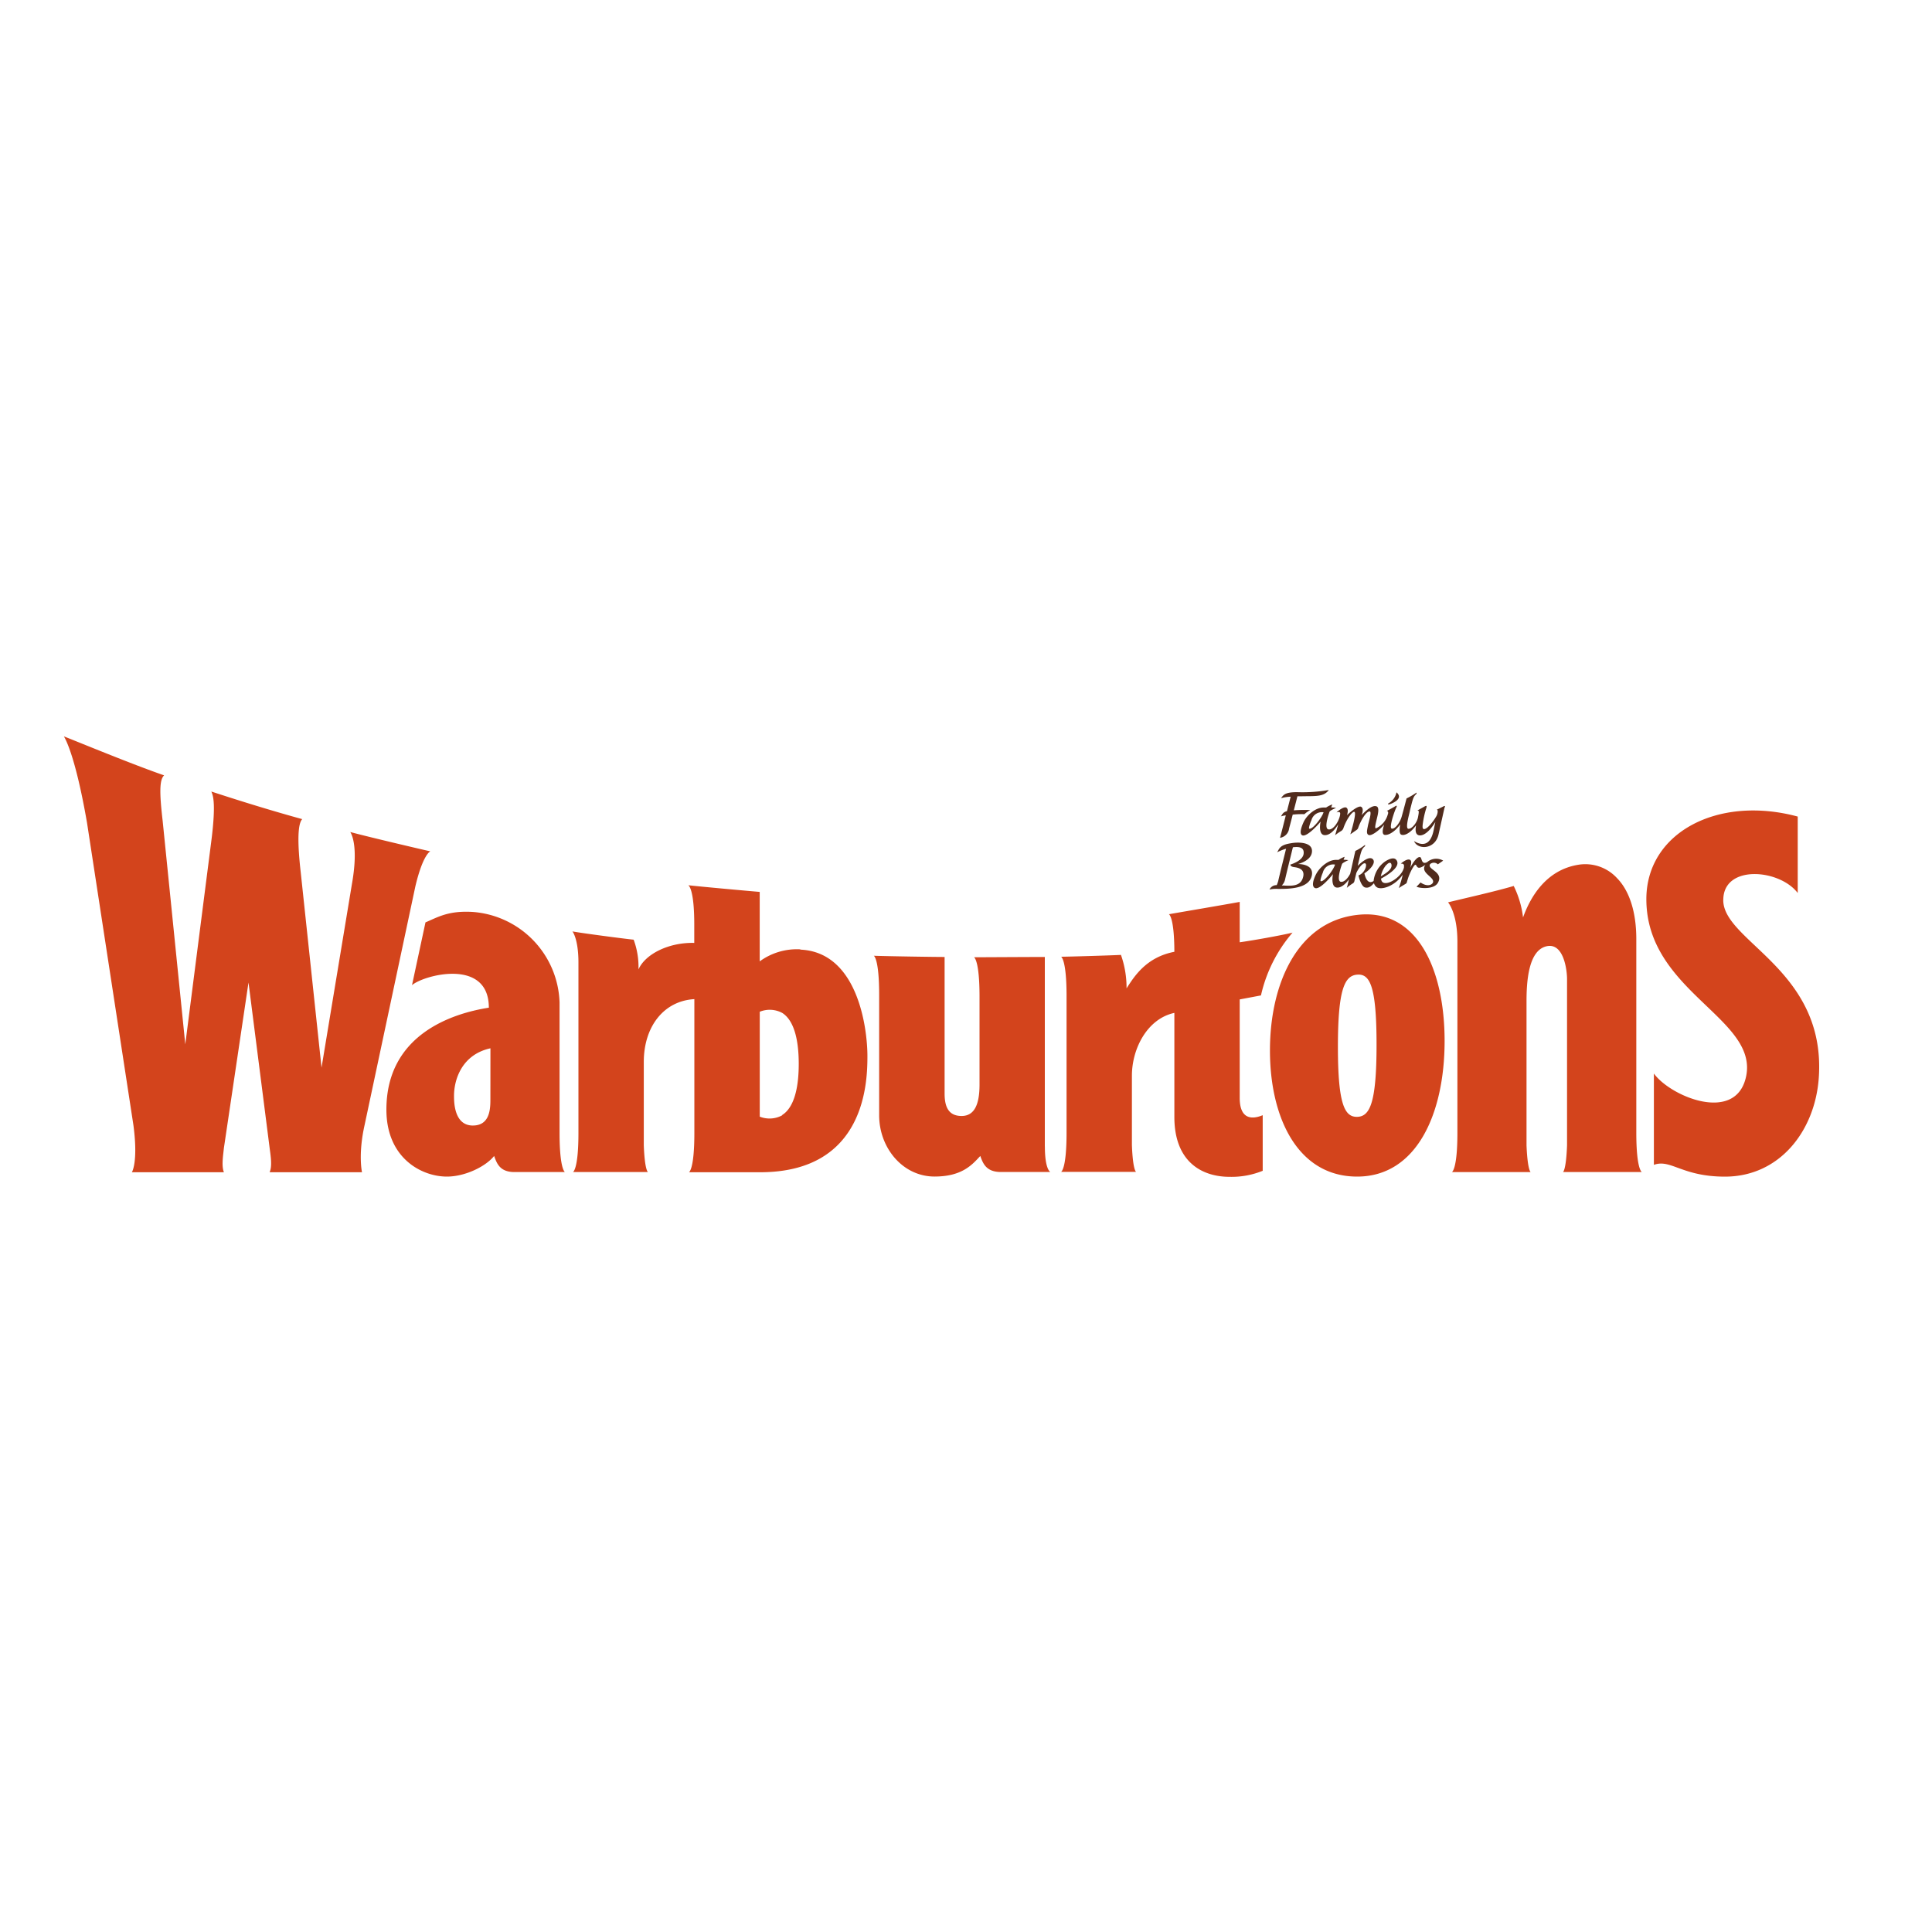 <?xml version="1.0" encoding="UTF-8"?>
<svg xmlns="http://www.w3.org/2000/svg" id="Layer_1" viewBox="0 0 400 400">
  <defs>
    <style>.cls-1{fill:#d3441c;}.cls-2{fill:#512b1c;}</style>
  </defs>
  <title>Warburtons</title>
  <g id="Warburtons">
    <path class="cls-1" d="M216.32,237.36V198.13c-3.13,0-12.78.06-14.66.06,0,0,1.14.52,1.14,8.14v18.23c0,4-1,6.49-3.71,6.49s-3.52-1.89-3.52-4.65V198.13c-2.17,0-11.37-.14-14.66-.25,0,0,1.11.52,1.11,8.12v24.9c0,6.79,4.91,12.69,11.47,12.69,5.74,0,7.82-2.49,9.47-4.26.53,1.45,1.14,3.32,4.26,3.32h10.25s-1.14-.44-1.14-5.29m-50.64-40.81a13.06,13.06,0,0,0-8.4,2.49V184.66c-2.74-.23-12.12-1.08-14.79-1.38,0,0,1.24.53,1.24,8.14v3.8c-5.18-.14-10.12,2.25-11.55,5.49a16.27,16.27,0,0,0-1-6.16c-2-.2-10.36-1.3-12.7-1.71.09,0,1.27,1.67,1.27,6.43v35.27c0,7.59-1.11,8.1-1.13,8.12h15.52s-.66-.31-.86-5.52V219.86c0-7.28,4.1-12.63,10.47-13v27.72c0,7.6-1.11,8.1-1.11,8.12h14.72c22,0,22.22-19,22.22-24.09,0-5.34-1.82-21.47-13.88-22m-3.76,34.3a5.48,5.48,0,0,1-4.65.28V209.47a5.48,5.48,0,0,1,4.66.25c2.22,1.41,3.41,5,3.41,10.55s-1.19,9.18-3.43,10.58m-46.09,3.69v-27a19.42,19.42,0,0,0-18.09-18.74c-4.93-.27-7.06,1.06-9.67,2.17l-2.79,13c2.35-2.08,15.91-5.74,15.91,4.66C93.53,209.83,80,214.26,80,229.74c0,10.06,7.31,13.86,12.52,13.86,3.9,0,8.15-2.19,9.78-4.27.55,1.47,1.13,3.35,4.26,3.33h10.4s-1.11-.53-1.11-8.12m-14.32-6.74c0,2.31-.36,5.23-3.66,5.23C94,233,94,228.12,94,226.87c0-3.33,1.6-8.53,7.54-9.83ZM281,189.42c-12.28,1.38-18.07,14.08-18.07,28.07s5.79,26.12,18.07,26.11,18.09-13,18.09-28.08S293.28,188,281,189.42m0,41.81c-2.57.06-4-2.46-4-14.5s1.42-14.74,4-14.94,4,2.24,4,14.49-1.44,14.87-4,14.95m75.79-44.9c0-7.39,11.64-6.43,15.41-1.44V169.06c-16.54-4.46-31.34,3.32-31.34,17.1,0,19.32,23.7,24.74,20.56,37.1-2.35,9.27-15.6,3.72-19-1v18.91c3.5-1.27,5.79,2.44,14.71,2.44,11.31,0,18.65-9.45,19.43-20.46,1.56-22.36-19.78-28.18-19.78-36.8m-18,48.21V194.41c0-5.44-1.36-9.92-4-12.61a8.91,8.91,0,0,0-7.95-2.77c-6.76,1.06-10,6.73-11.5,10.92a20,20,0,0,0-1.93-6.52c-3.86,1.14-9.92,2.49-13.6,3.39,0,0,1.94,2.16,1.94,8.15v39.58c0,7.59-1.13,8.1-1.13,8.12h16.3s-.64-.3-.86-5.52V207.32c0-3.9.33-10.75,4.32-11.44,3.35-.58,4.07,4.85,4.07,6.85v34.41c-.2,5.21-.84,5.52-.84,5.52h16.32s-1.14-.53-1.14-8.12m-252.79-51c1.57-6.66,3.08-7.26,3.1-7.28-1.06-.23-12.67-2.94-16.57-4,.44.7,1.64,3.44.34,10.78l-6.29,38-4.3-40.37c-.63-5.52-.75-9.94.3-11.08C56,167.79,49,165.6,43.76,163.88c.22.61,1.06,1.83,0,10.17l-5.4,42.17-4.69-46.33c-.67-5.76-.67-8.46.31-9.36-6.7-2.32-17.87-6.95-20.75-8.07,0,.06,2.22,3.08,4.79,17.91L27.63,233c1,7.63-.31,9.68-.33,9.7H46.36c-.53-1.28-.16-3.49,0-5.05l5.09-34.23,4.37,34.23c.2,1.56.58,3.77,0,5.05H74.95s-.83-3.63.52-9.7Zm170.68,43.79V206.92l4.4-.83a29.94,29.94,0,0,1,6.54-13c-2.38.58-8.17,1.61-10.94,2v-8.36c-4.05.74-11.55,2-14.66,2.55,0,0,1.11.5,1.13,7.78-5.88,1.13-8.34,5.16-9.9,7.57a20.35,20.35,0,0,0-1.16-6.93c-1.92.11-11.09.38-12.39.38,0,0,1.13.52,1.13,8.14v28.28c0,7.6-1.11,8.1-1.13,8.12h15.52s-.66-.28-.86-5.52V222.71c0-5.62,3.19-11.8,8.79-13v21.55c0,9.36,5.77,12.39,11.44,12.39a17.11,17.11,0,0,0,6.85-1.25V230.89c-.78.3-4.76,2-4.76-3.58"></path>
    <path class="cls-2" d="M271.63,176.34c.16-2-2.77-2-4.08-1.8s-2.35.44-2.85,1.42l-.28.5a9.69,9.69,0,0,1,1.85-.74c-.19.78-1.31,5.24-1.64,6.73a6.63,6.63,0,0,1-.3.81,1.57,1.57,0,0,0-1.49.91,6.59,6.59,0,0,1,1.77-.13c2.21,0,6.45,0,7-2.82.42-2.43-2.86-2.33-2.86-2.33C269.06,178.79,271.5,178.14,271.63,176.34ZM267.15,179c0,.2.19.44.74.52s2.33.25,1.92,2c-.49,2.13-2.57,1.89-4.43,1.8a2.44,2.44,0,0,0,.67-1.19c.44-1.92,1.33-5.48,1.63-6.71,1.28-.17,2.39,0,2.22,1.36S267.59,178.87,267.15,179Z"></path>
    <path class="cls-2" d="M297.69,178.95c.22-.16.75-.5,1.1-.77a2.85,2.85,0,0,0-3.29.3c-1.24.67-1.1-.88-1.44-1-.52-.23-1.38.81-2.13,2.24a3.9,3.9,0,0,0,.25-1.25c-.06-.64-.74-.85-2.16.33.28,0,.74,0,.66.59,0,.14,0,.27-.06.41-.63,2.14-4.54,4.32-4.69,2.11.81-.44,3.93-2.17,3.32-3.61-.45-1.06-1.72-.41-2.39,0a5.69,5.69,0,0,0-2.47,4.1c-1.22.81-1.72-.75-1.91-1.58,1.27-.83,2.44-2.22,1.75-2.93s-2.21.45-3.13,1.38c.74-3.18.78-3.47,1.52-4.08l0-.27a10.52,10.52,0,0,1-2,1.25c-.09.3-.61,2.71-1.08,4.74-.5.94-1.22,1.74-1.91,1.66-1-.11,0-3.11.23-3.69.08-.25,1.31-.8,1.31-.8a9,9,0,0,0-1-.08l.23-.61a5.59,5.59,0,0,0-1.27.64l-.55,0c-1.6,0-3.3,1.53-4,2.78-.25.42-1.25,2.44-.42,3s2.83-1.61,3.82-2.83c-.25,1.31-.14,2.69.78,2.78s1.86-.77,2.52-1.69c-.2.86-.36,1.53-.44,1.75a11,11,0,0,1,1.14-.86.75.75,0,0,0,.44-.55c.09-.44.27-1.1.39-1.66.45-1,1.33-2.17,1.83-2s0,2-1.38,2.49c0,.12.52,2.3,1.38,2.5s1.36-.42,1.83-.88a1.44,1.44,0,0,0,.55.81c.89.66,3.68-.11,5.4-2.57a24.31,24.31,0,0,1-.81,2.77c.22-.16.45-.31,1.11-.7s.45-.27.67-.91c.45-1.6,1.39-3.22,1.63-3.22.44,0,.14,1.39,2.11,0a.12.12,0,0,1-.06.06c-1.06,1.69,2,2.46,1.61,3.61-.17.45-1.1,1-2.57,0l-.84.88c.88.38,3.61.55,4.41-.78,1.36-2.32-2.35-2.8-1.58-3.91A1.18,1.18,0,0,1,297.69,178.95Zm-24.25,3.49c-.17-.06.16-1.16.44-1.77A2.21,2.21,0,0,1,276.4,179C276.17,180,274.13,182.66,273.44,182.44Zm13.6-3.35c.52-.61,1-.61,1.06,0,.14,1.1-1.71,2-2.22,2.36A5.25,5.25,0,0,1,287,179.09Z"></path>
    <path class="cls-2" d="M266.86,171.74c0-.17.41-1.56.78-3.08a16.07,16.07,0,0,1,2.42-.09,6.09,6.09,0,0,1,1.22-.86,30.05,30.05,0,0,0-3.41.06c.31-1.19.61-2.36.75-2.91.34,0,.67,0,.94,0,2.72-.06,4.51.16,5.55-1.3a31.77,31.77,0,0,1-6.59.45c-2.5,0-2.8.58-3.3,1.25a8.37,8.37,0,0,1,2-.31c-.12.45-.42,1.64-.77,3-.83.2-.92.59-1.24,1.08a4.27,4.27,0,0,1,1-.22c-.55,2.19-1.13,4.47-1.2,4.65A2.23,2.23,0,0,0,266.86,171.74Z"></path>
    <path class="cls-2" d="M287.74,166.5c.31-.09,3-1.08,1.39-2.46a3.41,3.41,0,0,1-1.63,2.27C287.23,166.45,287.41,166.62,287.74,166.5Z"></path>
    <path class="cls-2" d="M298.76,167l-1.35.67c.38-.16.28.75,0,1.27s-1.66,2.61-2.55,2.72c-.3,0-.39-.27-.3-1a19.49,19.49,0,0,1,.75-3.39c.11-.38.09-.55-.34-.31l-1.55.86c.39-.06.39.19.16,1.39s-1.33,2.46-2,2.38.13-2.78.28-3.5.42-1.75.42-1.75c.33-1.27.5-1.55,1-2l0-.25a15,15,0,0,1-2.07,1.22s-.61,2.36-1,3.74-1.46,2.68-2.08,2.5.67-3.88,1-4.44c.13-.28,0-.37-.2-.22-.45.27-1.28.75-1.82,1,.25,0,.39.33.22.72a4.38,4.38,0,0,1-2.47,2.89c-.27,0-.08-.84.14-1.75s.69-2.55,0-2.8c-.86-.34-2.19.84-3.07,1.8.2-.58.39-1.41-.11-1.71s-2.07.85-2.93,1.74c.14-.53.31-1.33-.17-1.58s-1.64.63-2,1c.31-.09.55-.13.67,0s.08.25.06.52v0c-.22,1.3-1.38,3.16-2.39,3s0-3.1.22-3.68c.11-.25,1.33-.78,1.33-.78a5.07,5.07,0,0,0-1-.08l.22-.63a6,6,0,0,0-1.27.64l-.53,0c-1.61,0-3.36,1.44-4.1,2.94-.2.44-1.11,2.39-.33,2.8s2.83-1.61,3.82-2.83c-.27,1.33-.16,2.71.77,2.8,1.16.11,2.21-1.16,2.86-2.21-.23.94-.53,1.91-.63,2.24a9.36,9.36,0,0,1,1.27-.89,1.11,1.11,0,0,0,.44-.55c.59-1.75,1.75-3.41,2.24-3.41.64,0-.75,4.51-.8,4.66l1.27-.89a.82.82,0,0,0,.38-.52c.39-1.1,1.5-3.33,2.35-3.33.52,0-.2,2.16-.34,2.88-.17.91-.44,1.77.16,2s2.21-1,3.19-2.16c-.31.92-.53,2,.09,2.13,1,.14,2.44-1,3.21-2.17-.16,1.1-.16,1.92.2,2.11.61.31,1.88-.23,3.1-1.91-.14.78-.2,1.71.42,2s2-.09,3.57-2.71l-.34,1.67c-.33,1.63-1.22,4-4.07,2.3.78,1.88,4.44,1.77,5.1-1.49l1.2-5.38C299.29,166.82,299.13,166.78,298.76,167Zm-27.68,4.58c-.19,0,.09-1,.44-1.77a2.25,2.25,0,0,1,2.5-1.64C273.77,169.16,271.75,171.8,271.08,171.56Z"></path>
  </g>
</svg>
